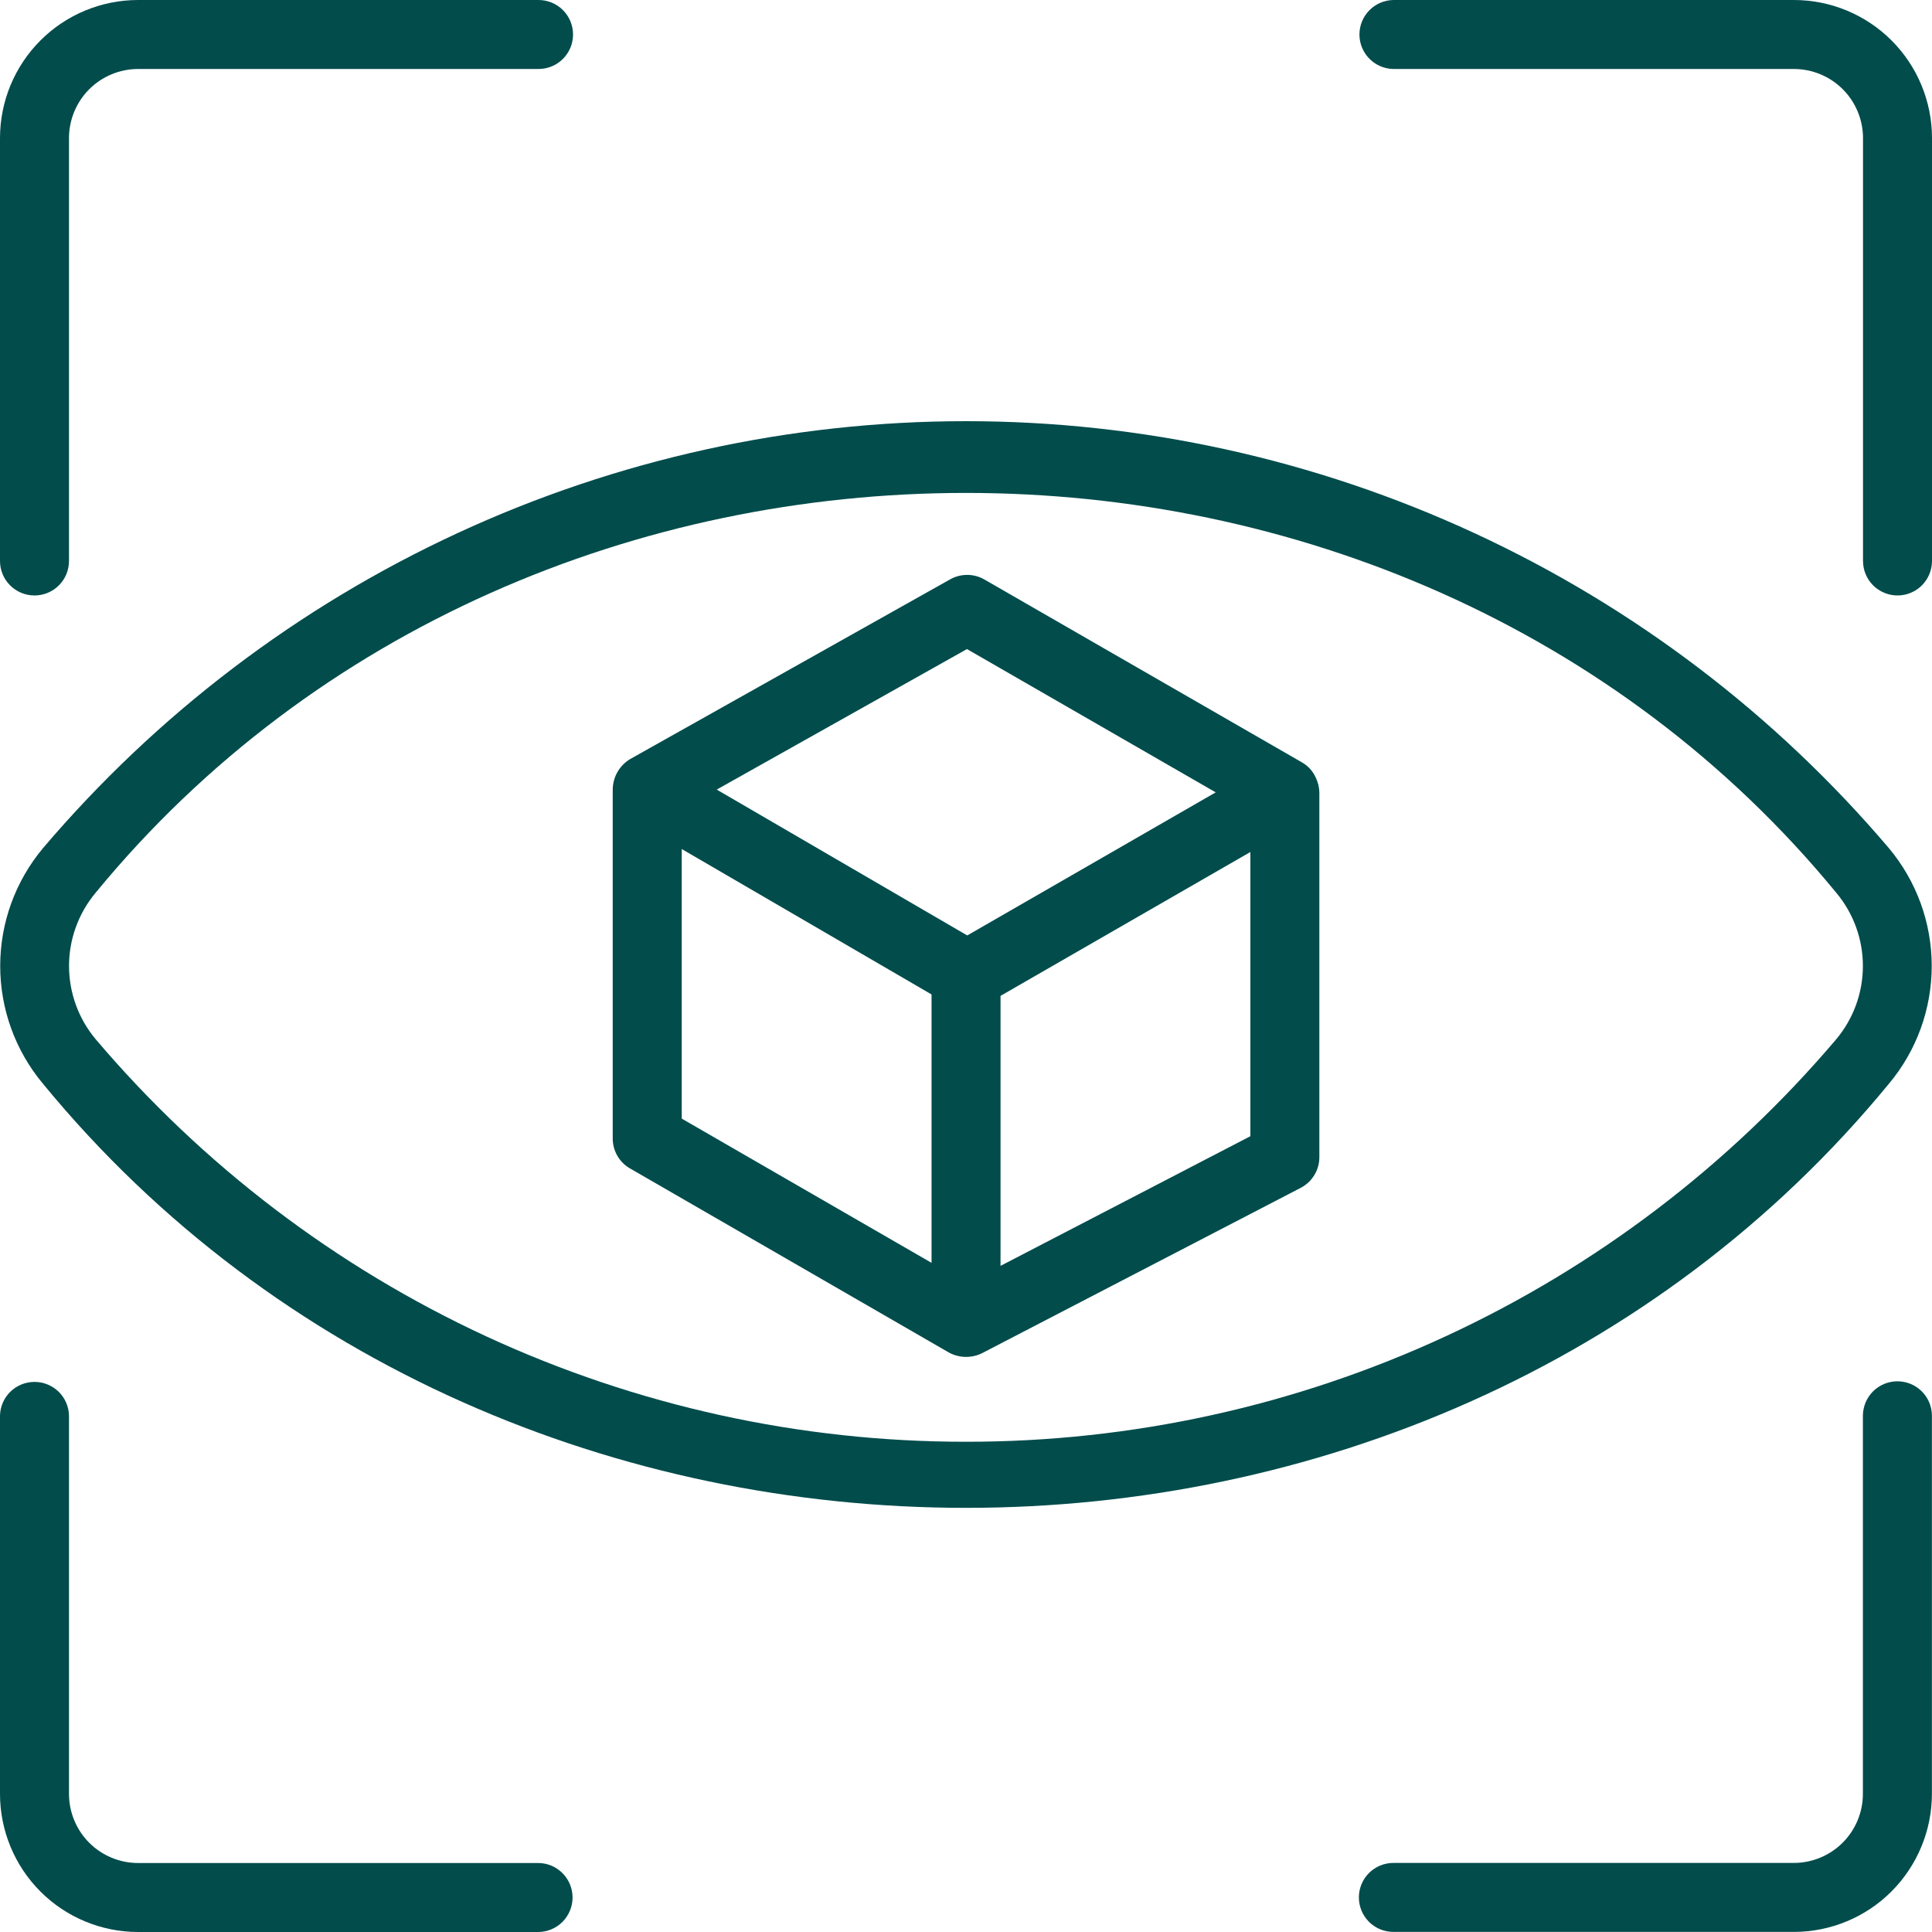 <?xml version="1.0" encoding="UTF-8"?>
<svg xmlns="http://www.w3.org/2000/svg" width="48" height="48" viewBox="0 0 48 48" fill="none">
  <path d="M47.141 34.318C47.028 34.318 46.917 34.34 46.813 34.383C46.709 34.426 46.614 34.489 46.534 34.569C46.455 34.649 46.392 34.743 46.349 34.847C46.306 34.951 46.283 35.063 46.283 35.175V44.569C46.283 45.024 46.102 45.459 45.781 45.781C45.459 46.102 45.024 46.283 44.569 46.284H34.618C34.391 46.284 34.173 46.374 34.012 46.535C33.851 46.695 33.761 46.913 33.761 47.141C33.761 47.368 33.851 47.586 34.012 47.747C34.173 47.908 34.391 47.998 34.618 47.998H44.569C45.478 47.997 46.35 47.636 46.993 46.993C47.635 46.35 47.997 45.478 47.998 44.569V35.175C47.998 35.063 47.976 34.951 47.933 34.847C47.89 34.743 47.827 34.649 47.747 34.569C47.667 34.489 47.573 34.426 47.469 34.383C47.365 34.34 47.253 34.318 47.141 34.318Z" fill="#024C4C"></path>
  <path d="M13.38 46.286H3.428C2.974 46.285 2.538 46.104 2.217 45.783C1.896 45.462 1.715 45.026 1.714 44.571V35.177C1.711 34.952 1.619 34.737 1.459 34.579C1.298 34.421 1.082 34.333 0.857 34.333C0.632 34.333 0.416 34.421 0.255 34.579C0.095 34.737 0.003 34.952 0 35.177V44.571C0.001 45.48 0.362 46.352 1.005 46.995C1.648 47.638 2.519 47.999 3.428 48H13.38C13.605 47.997 13.82 47.905 13.978 47.745C14.136 47.584 14.225 47.368 14.225 47.143C14.225 46.917 14.136 46.701 13.978 46.541C13.82 46.38 13.605 46.289 13.38 46.286Z" fill="#024C4C"></path>
  <path d="M0.857 14.794C0.97 14.794 1.081 14.772 1.185 14.729C1.289 14.686 1.384 14.623 1.463 14.543C1.543 14.463 1.606 14.369 1.649 14.265C1.692 14.161 1.714 14.049 1.714 13.937V3.429C1.715 2.974 1.896 2.538 2.217 2.217C2.538 1.896 2.974 1.715 3.428 1.714H13.38C13.607 1.714 13.825 1.624 13.986 1.463C14.147 1.302 14.237 1.084 14.237 0.857C14.237 0.63 14.147 0.412 13.986 0.251C13.825 0.09 13.607 0 13.38 0H3.428C2.519 0.001 1.648 0.362 1.005 1.005C0.362 1.648 0.001 2.519 1.3941e-07 3.429V13.937C-6.40838e-05 14.049 0.022 14.161 0.065 14.265C0.108 14.369 0.171 14.463 0.251 14.543C0.331 14.623 0.425 14.686 0.529 14.729C0.633 14.772 0.745 14.794 0.857 14.794Z" fill="#024C4C"></path>
  <path d="M44.572 0H34.62C34.395 0.003 34.18 0.095 34.022 0.255C33.864 0.416 33.775 0.632 33.775 0.857C33.775 1.082 33.864 1.299 34.022 1.459C34.18 1.619 34.395 1.711 34.62 1.714H44.572C45.026 1.715 45.462 1.896 45.783 2.217C46.104 2.538 46.285 2.974 46.286 3.429V13.937C46.286 14.164 46.376 14.382 46.537 14.543C46.698 14.704 46.916 14.794 47.143 14.794C47.37 14.794 47.588 14.704 47.749 14.543C47.91 14.382 48 14.164 48 13.937V3.429C47.999 2.519 47.638 1.648 46.995 1.005C46.352 0.362 45.481 0.001 44.572 0Z" fill="#024C4C"></path>
  <path d="M46.928 26.927C47.616 26.107 47.993 25.07 47.993 23.999C47.993 22.928 47.616 21.892 46.928 21.071C44.104 17.747 40.59 15.076 36.631 13.245C32.672 11.413 28.361 10.464 23.999 10.464C19.637 10.464 15.326 11.413 11.367 13.245C7.408 15.076 3.894 17.747 1.069 21.071C0.382 21.892 0.005 22.928 0.005 23.999C0.005 25.07 0.382 26.107 1.069 26.927C12.604 40.974 35.395 40.974 46.928 26.927ZM23.999 35.82C19.884 35.823 15.819 34.93 12.084 33.203C8.35 31.475 5.037 28.955 2.375 25.817C1.949 25.308 1.715 24.664 1.715 23.999C1.715 23.334 1.949 22.691 2.375 22.181C13.254 8.935 34.745 8.935 45.623 22.182C46.049 22.691 46.283 23.335 46.283 23.999C46.283 24.664 46.049 25.308 45.623 25.817C42.961 28.955 39.648 31.475 35.913 33.202C32.179 34.93 28.113 35.823 23.999 35.82Z" fill="#024C4C"></path>
  <path d="M32.69 19.32C32.619 19.161 32.5 19.029 32.35 18.943L24.456 14.397C24.328 14.323 24.182 14.284 24.034 14.283C23.885 14.282 23.739 14.32 23.609 14.392L15.661 18.856C15.53 18.933 15.422 19.042 15.345 19.173C15.268 19.304 15.227 19.452 15.223 19.604V28.287C15.223 28.438 15.263 28.585 15.338 28.716C15.413 28.846 15.521 28.954 15.652 29.029L23.573 33.602C23.698 33.671 23.839 33.708 23.982 33.712C24.125 33.715 24.267 33.684 24.396 33.621L32.317 29.511C32.456 29.438 32.573 29.329 32.654 29.195C32.736 29.061 32.779 28.907 32.779 28.75V19.686C32.776 19.559 32.745 19.434 32.69 19.32ZM24.024 16.126L30.204 19.686L24.031 23.241L17.807 19.617L24.024 16.126ZM16.938 21.094L23.144 24.707V31.375L16.938 27.792L16.938 21.094ZM24.858 31.45V24.742L31.065 21.168V28.229L24.858 31.45Z" fill="#024C4C"></path>
</svg>
